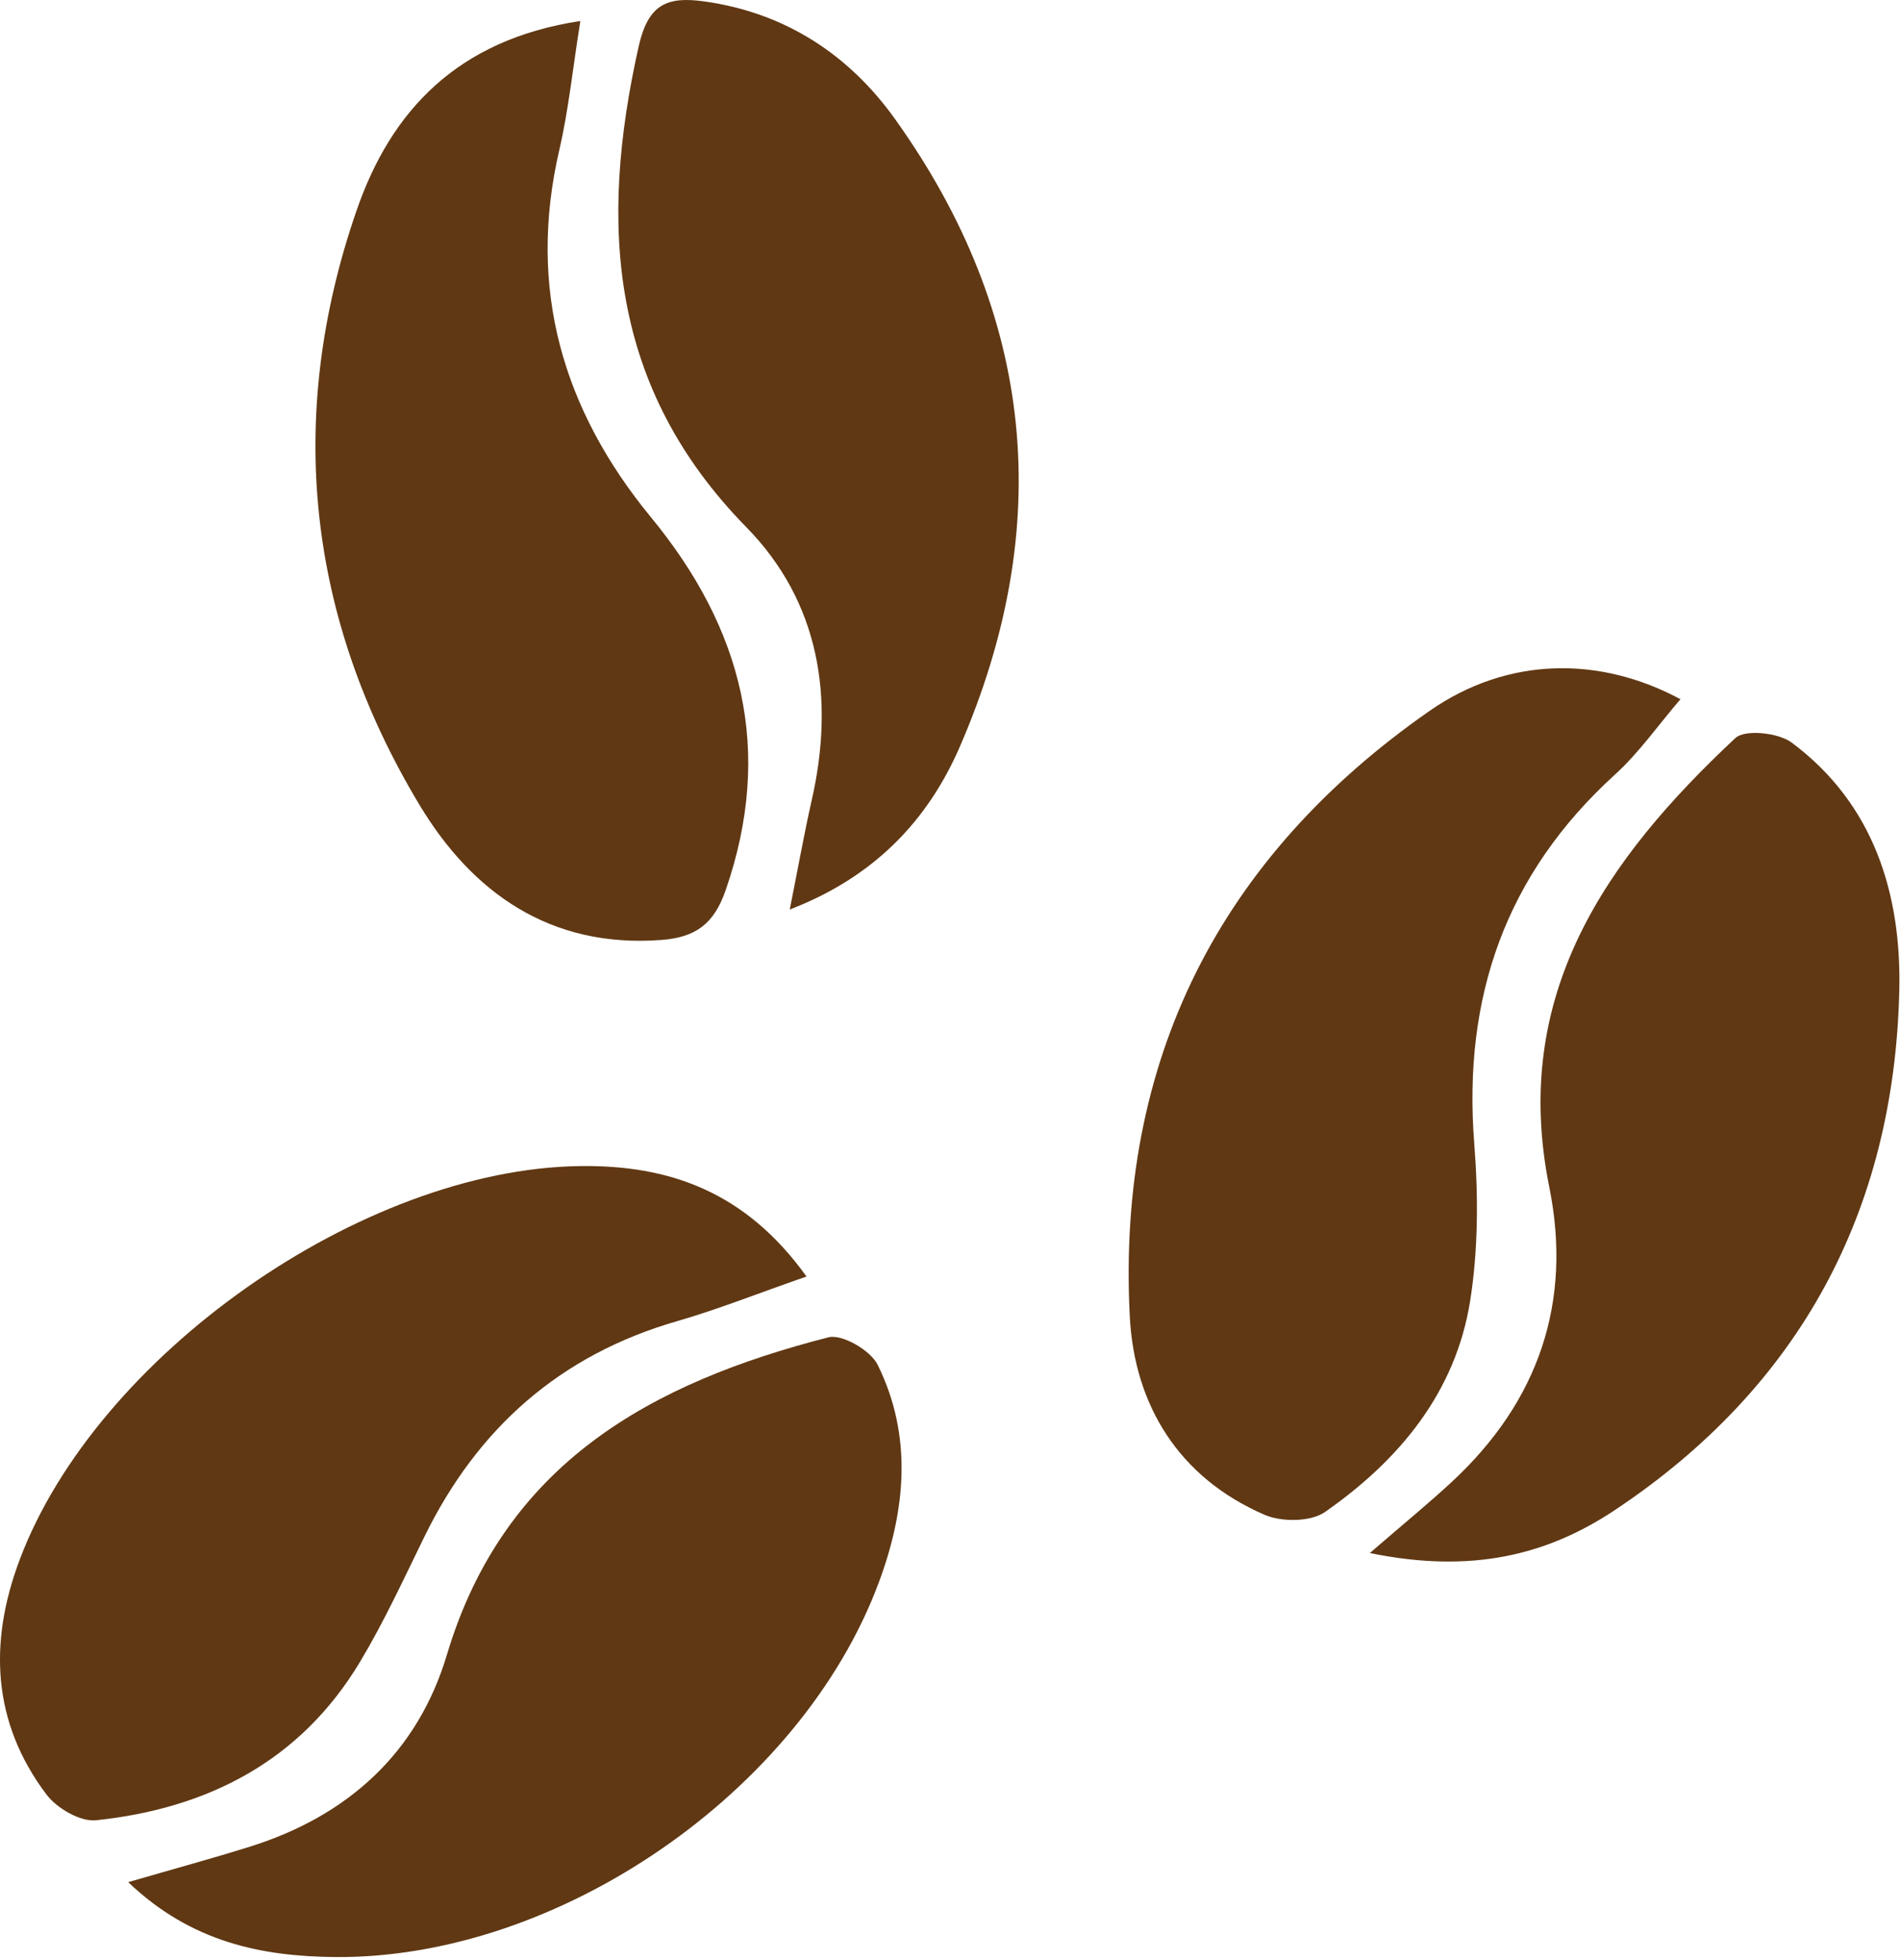<?xml version="1.0" encoding="UTF-8" standalone="no"?>
<!DOCTYPE svg PUBLIC "-//W3C//DTD SVG 1.1//EN" "http://www.w3.org/Graphics/SVG/1.1/DTD/svg11.dtd">
<svg width="257px" height="265px" version="1.1" xmlns="http://www.w3.org/2000/svg" xmlns:xlink="http://www.w3.org/1999/xlink" xml:space="preserve" xmlns:serif="http://www.serif.com/" style="fill-rule:evenodd;clip-rule:evenodd;stroke-linejoin:round;stroke-miterlimit:2;">
    <g transform="matrix(1,0,0,1,-167.176,-220.191)">
        <g transform="matrix(1,0,0,1,-6.807,14.747)">
            <path d="M283.073,378.045C276.459,380.346 271.093,382.489 265.568,384.083C249.728,388.654 238.569,398.555 231.385,413.233C228.601,418.921 225.944,424.704 222.696,430.124C214.651,443.548 202.099,449.977 186.972,451.569C184.84,451.793 181.676,449.948 180.274,448.092C172.917,438.349 172.442,427.538 176.628,416.384C186.983,388.791 222.888,363.523 252.395,363.113C264.385,362.947 274.771,366.485 283.073,378.045Z" style="fill:rgb(96,56,19);fill-rule:nonzero;"/>
        </g>
        <g transform="matrix(1,0,0,1,-6.807,14.747)">
            <path d="M252.482,208.284C251.43,214.871 250.879,220.376 249.637,225.72C245.278,244.469 250.091,260.873 262.068,275.429C274.448,290.475 278.673,306.948 272.138,325.812C270.567,330.344 268.12,332.188 263.436,332.541C248.398,333.674 237.839,326.115 230.717,314.266C215.513,288.972 212.553,261.788 222.236,233.843C226.863,220.49 235.807,210.808 252.482,208.284Z" style="fill:rgb(96,56,19);fill-rule:nonzero;"/>
        </g>
        <g transform="matrix(1,0,0,1,-6.807,14.747)">
            <path d="M401.286,299.988C398.263,303.507 395.686,307.215 392.43,310.176C377.627,323.636 371.844,340.297 373.394,360.049C373.944,367.067 373.943,374.305 372.858,381.234C370.909,393.685 363.264,402.878 353.2,409.891C351.268,411.237 347.336,411.263 345.032,410.267C333.424,405.241 327.412,395.438 326.799,383.406C325.031,348.789 338.986,321.344 367.307,301.596C377.919,294.196 390.357,294.119 401.286,299.988Z" style="fill:rgb(96,56,19);fill-rule:nonzero;"/>
        </g>
        <g transform="matrix(1,0,0,1,-6.807,14.747)">
            <path d="M280.808,328.421C281.997,322.469 282.787,318.011 283.788,313.601C286.916,299.825 284.836,286.824 274.933,276.726C256.4,257.827 254.969,235.837 260.364,211.753C261.652,206.001 264.215,204.936 269.222,205.632C280.199,207.157 288.826,212.842 295.044,221.535C314.014,248.054 316.739,276.628 303.807,306.422C299.501,316.34 292.269,324.025 280.808,328.421Z" style="fill:rgb(96,56,19);fill-rule:nonzero;"/>
        </g>
        <g transform="matrix(1,0,0,1,-6.807,14.747)">
            <path d="M359.273,415.436C363.95,411.39 367.238,408.709 370.344,405.83C382.063,394.971 386.698,381.569 383.54,365.931C378.293,339.947 391.22,321.597 408.711,305.243C410.013,304.027 414.533,304.512 416.332,305.852C427.469,314.148 431.188,326.358 430.888,339.372C430.197,369.22 417.428,392.99 392.407,409.631C383.278,415.702 373.064,418.266 359.273,415.436Z" style="fill:rgb(96,56,19);fill-rule:nonzero;"/>
        </g>
        <g transform="matrix(1,0,0,1,-6.807,14.747)">
            <path d="M191.324,459.936C197.633,458.105 202.73,456.719 207.77,455.143C221.021,450.998 230.472,442.44 234.433,429.189C242.187,403.246 262.152,392.404 286.024,386.269C287.881,385.792 291.731,388.03 292.693,389.975C297.476,399.649 296.485,409.701 292.819,419.504C282.263,447.739 249.517,470.292 219.395,470.063C209.347,469.987 199.816,468.044 191.324,459.936Z" style="fill:rgb(96,56,19);fill-rule:nonzero;"/>
        </g>
    </g>
</svg>
